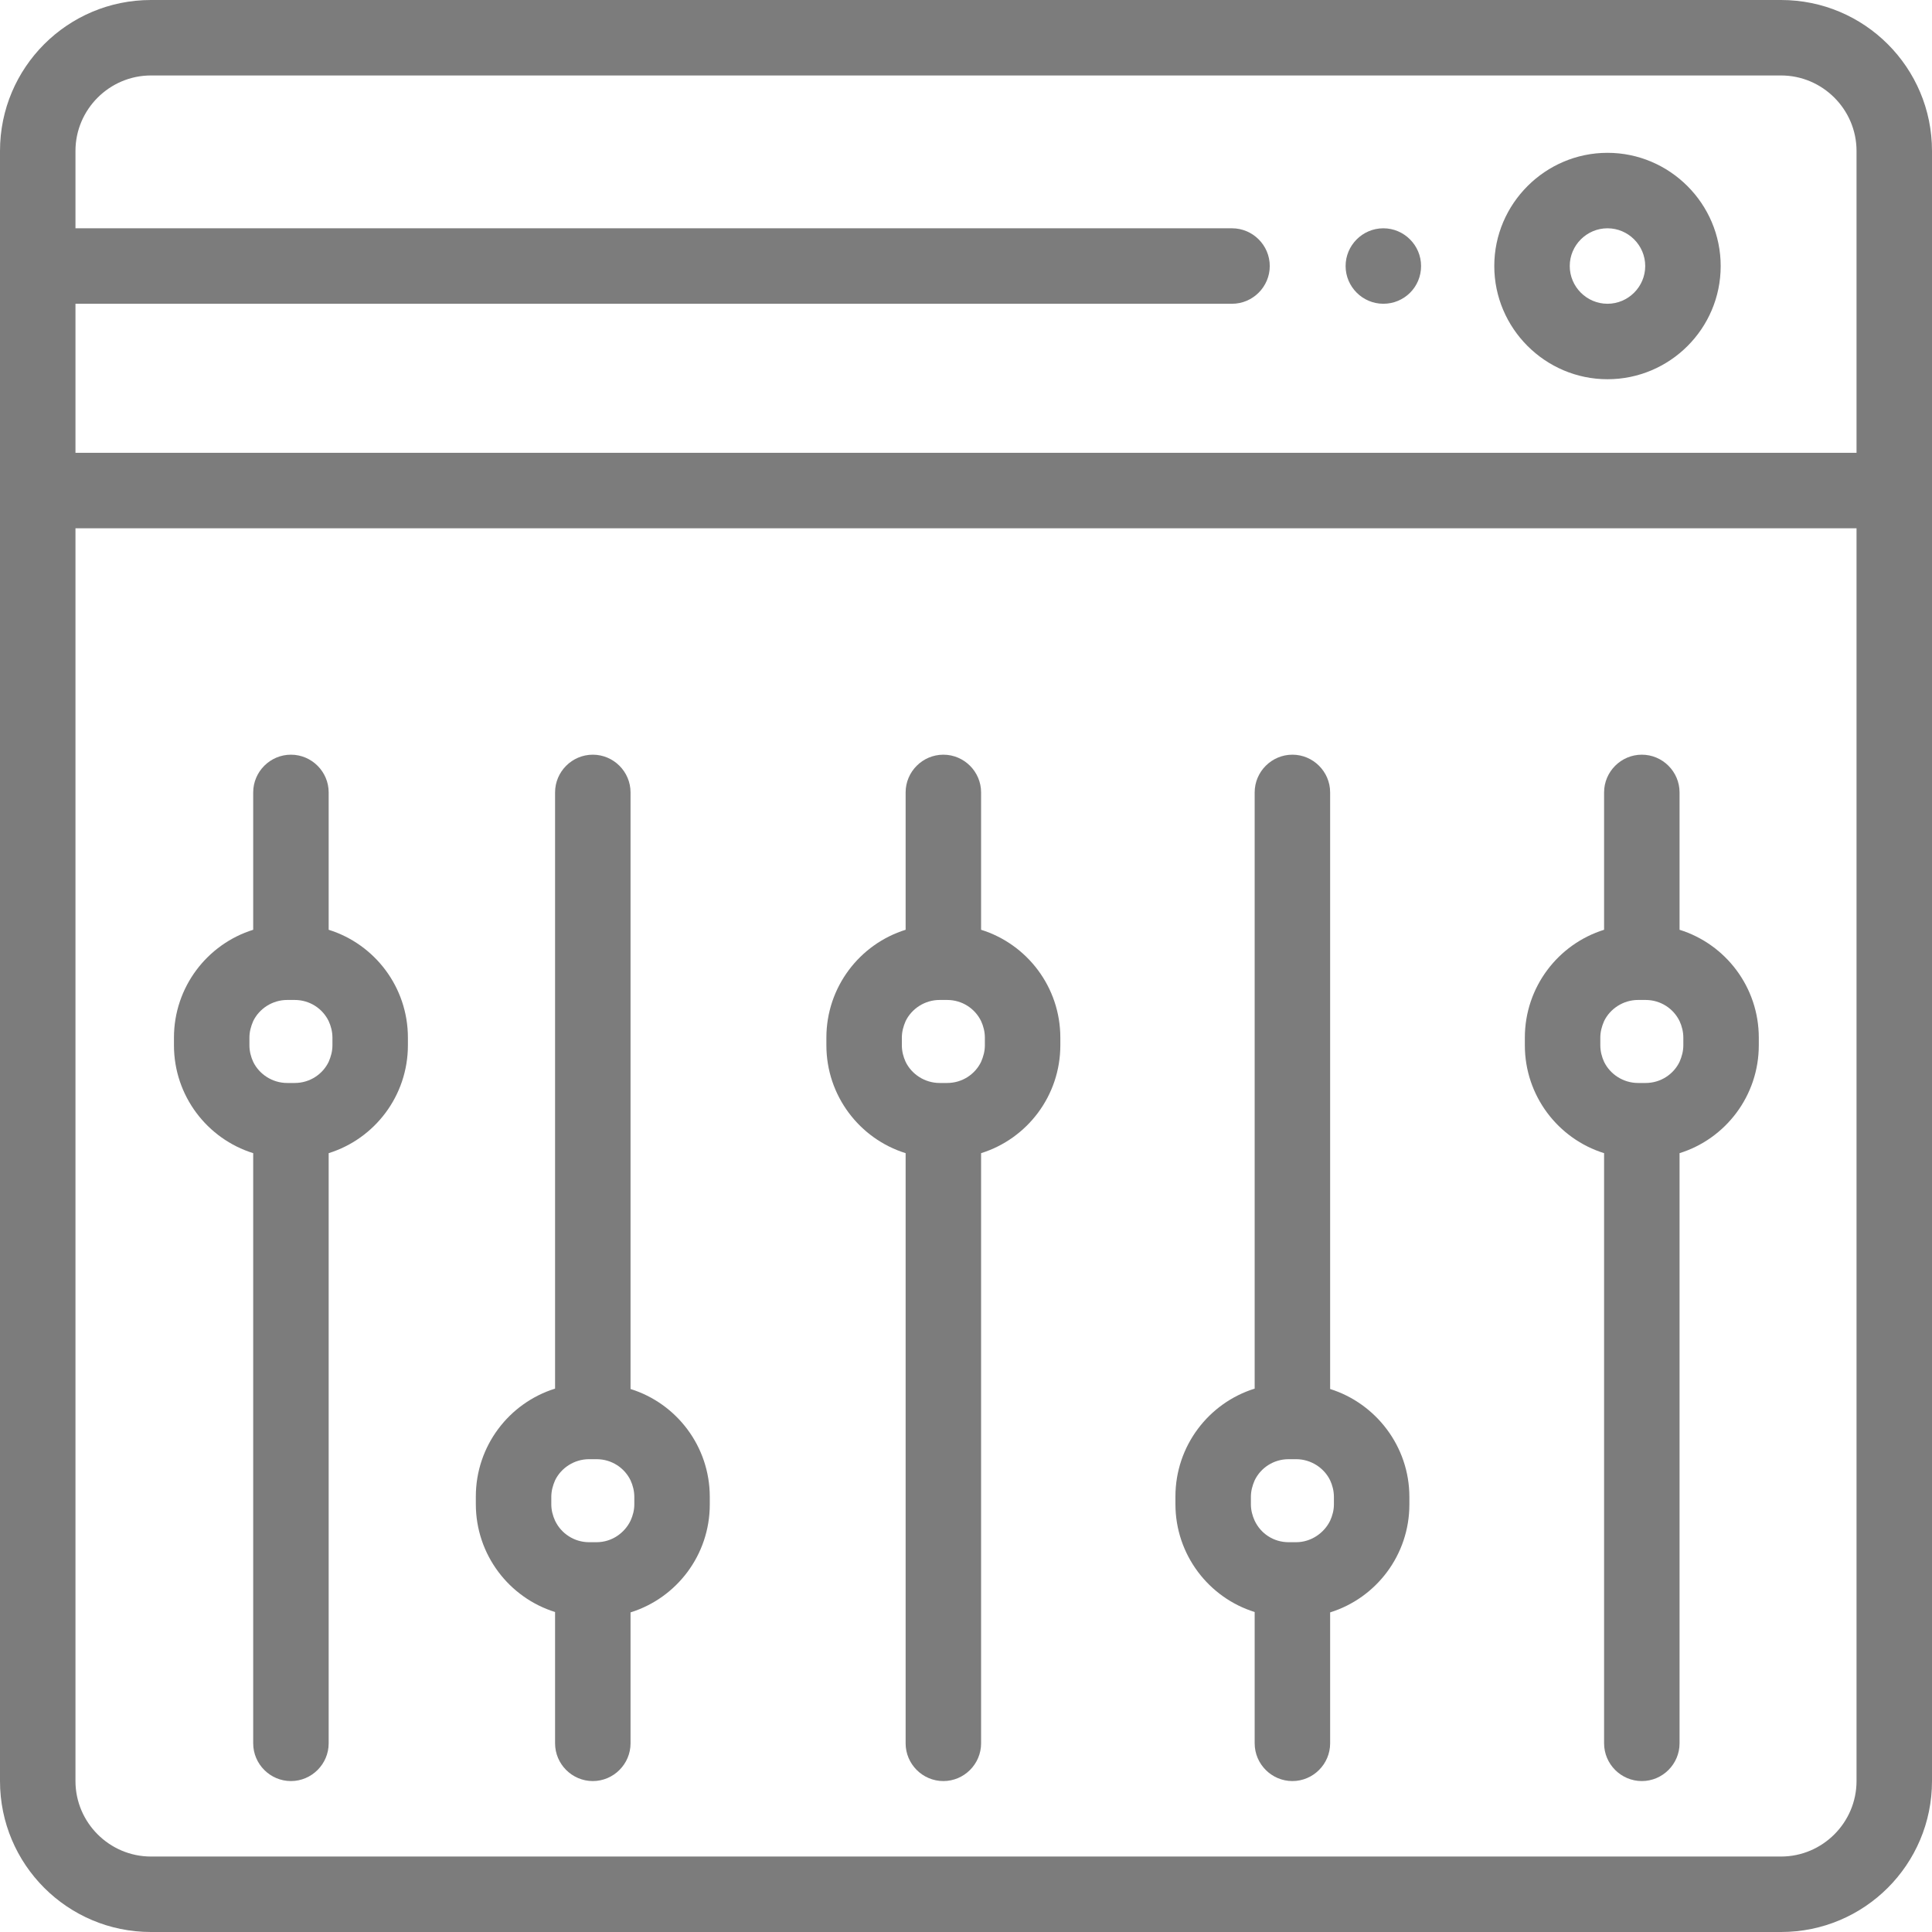 <?xml version="1.0" encoding="UTF-8"?> <!-- Generator: Adobe Illustrator 23.0.5, SVG Export Plug-In . SVG Version: 6.00 Build 0) --> <svg xmlns="http://www.w3.org/2000/svg" xmlns:xlink="http://www.w3.org/1999/xlink" version="1.1" id="Слой_1" x="0px" y="0px" width="512px" height="512px" viewBox="0 0 512 512" style="enable-background:new 0 0 512 512;" xml:space="preserve"> <style type="text/css"> .st0{fill:#7C7C7C;} </style> <path class="st0" d="M426,100.5c-16.5,0-30-13.5-30-30c0-16.5,13.5-30,30-30s30,13.5,30,30C456,87.1,442.5,100.5,426,100.5z M426,60.5c-5.5,0-10,4.5-10,10c0,5.5,4.5,10,10,10s10-4.5,10-10C436,65,431.5,60.5,426,60.5z"></path> <path class="st0" d="M472,0H40C17.9,0,0,17.9,0,40v432c0,22.1,17.9,40,40,40h432c22.1,0,40-17.9,40-40V40C512,17.9,494.1,0,472,0z M20,80.5h306.5c5.5,0,10-4.5,10-10s-4.5-10-10-10H20V40c0-11,9-20,20-20h432c11,0,20,9,20,20v80H20V80.5z M492,472c0,11-9,20-20,20 H40c-11,0-20-9-20-20V140h472V472z"></path> <path class="st0" d="M366.6,80.5c-5.5,0-10-4.5-10-10c0-5.5,4.5-10,10-10h0c5.5,0,10,4.5,10,10C376.6,76.1,372.1,80.5,366.6,80.5z"></path> <path class="st0" d="M352.5,368.1V210c0-5.5-4.5-10-10-10s-10,4.5-10,10v158c-12.2,3.8-21,15.2-21,28.6v2c0,13.4,8.8,24.8,21,28.6 V462c0,5.5,4.5,10,10,10s10-4.5,10-10v-34.7c12.2-3.8,21-15.2,21-28.6v-2C373.5,383.3,364.6,371.9,352.5,368.1z M353.5,398.7 c0,1.5-0.4,3-1,4.3c-1.6,3.3-5.1,5.7-9,5.7h-2c-4,0-7.4-2.3-9-5.7c-0.6-1.3-1-2.8-1-4.3v-2c0-1.6,0.4-3,1-4.4c1.6-3.3,5-5.6,9-5.6h2 c3.9,0,7.4,2.3,9,5.6c0.6,1.3,1,2.8,1,4.4V398.7z"></path> <path class="st0" d="M445.1,246.4V210c0-5.5-4.5-10-10-10c-5.5,0-10,4.5-10,10v36.4c-12.2,3.8-21,15.2-21,28.6v2 c0,13.4,8.8,24.8,21,28.6V462c0,5.5,4.5,10,10,10c5.5,0,10-4.5,10-10V305.6c12.2-3.8,21-15.2,21-28.6v-2 C466.1,261.6,457.3,250.2,445.1,246.4z M446.1,277c0,1.6-0.4,3-1,4.4c-1.6,3.3-5,5.6-9,5.6h-2c-3.9,0-7.4-2.3-9-5.6 c-0.6-1.3-1-2.8-1-4.4v-2c0-1.6,0.4-3,1-4.4c1.6-3.3,5.1-5.6,9-5.6h2c4,0,7.4,2.3,9,5.6c0.6,1.3,1,2.8,1,4.4V277z"></path> <path class="st0" d="M260,246.4V210c0-5.5-4.5-10-10-10s-10,4.5-10,10v36.4c-12.2,3.8-21,15.2-21,28.6v2c0,13.4,8.8,24.8,21,28.6 V462c0,5.5,4.5,10,10,10s10-4.5,10-10V305.6c12.2-3.8,21-15.2,21-28.6v-2C281,261.6,272.2,250.2,260,246.4z M261,277 c0,1.6-0.4,3-1,4.4c-1.6,3.3-5,5.6-9,5.6h-2c-3.9,0-7.4-2.3-9-5.6c-0.6-1.3-1-2.8-1-4.4v-2c0-1.6,0.4-3,1-4.4c1.6-3.3,5.1-5.6,9-5.6 h2c4,0,7.4,2.3,9,5.6c0.6,1.3,1,2.8,1,4.4V277z"></path> <path class="st0" d="M167.1,368.1V210c0-5.5-4.5-10-10-10c-5.5,0-10,4.5-10,10v158c-12.2,3.8-21,15.2-21,28.6v2 c0,13.4,8.8,24.8,21,28.6V462c0,5.5,4.5,10,10,10c5.5,0,10-4.5,10-10v-34.7c12.2-3.8,21-15.2,21-28.6v-2 C188.1,383.3,179.3,371.9,167.1,368.1z M168.1,398.7c0,1.5-0.4,3-1,4.3c-1.6,3.3-5,5.7-9,5.7h-2c-3.9,0-7.4-2.3-9-5.7 c-0.6-1.3-1-2.8-1-4.3v-2c0-1.6,0.4-3,1-4.4c1.6-3.3,5.1-5.6,9-5.6h2c4,0,7.4,2.3,9,5.6c0.6,1.3,1,2.8,1,4.4V398.7z"></path> <path class="st0" d="M87.1,246.4V210c0-5.5-4.5-10-10-10c-5.5,0-10,4.5-10,10v36.4c-12.2,3.8-21,15.2-21,28.6v2 c0,13.4,8.8,24.8,21,28.6V462c0,5.5,4.5,10,10,10c5.5,0,10-4.5,10-10V305.6c12.2-3.8,21-15.2,21-28.6v-2 C108.1,261.6,99.3,250.2,87.1,246.4z M88.1,277c0,1.6-0.4,3-1,4.4c-1.6,3.3-5,5.6-9,5.6h-2c-3.9,0-7.4-2.3-9-5.6 c-0.6-1.3-1-2.8-1-4.4v-2c0-1.6,0.4-3,1-4.4c1.6-3.3,5.1-5.6,9-5.6h2c4,0,7.4,2.3,9,5.6c0.6,1.3,1,2.8,1,4.4V277z"></path> </svg> 
